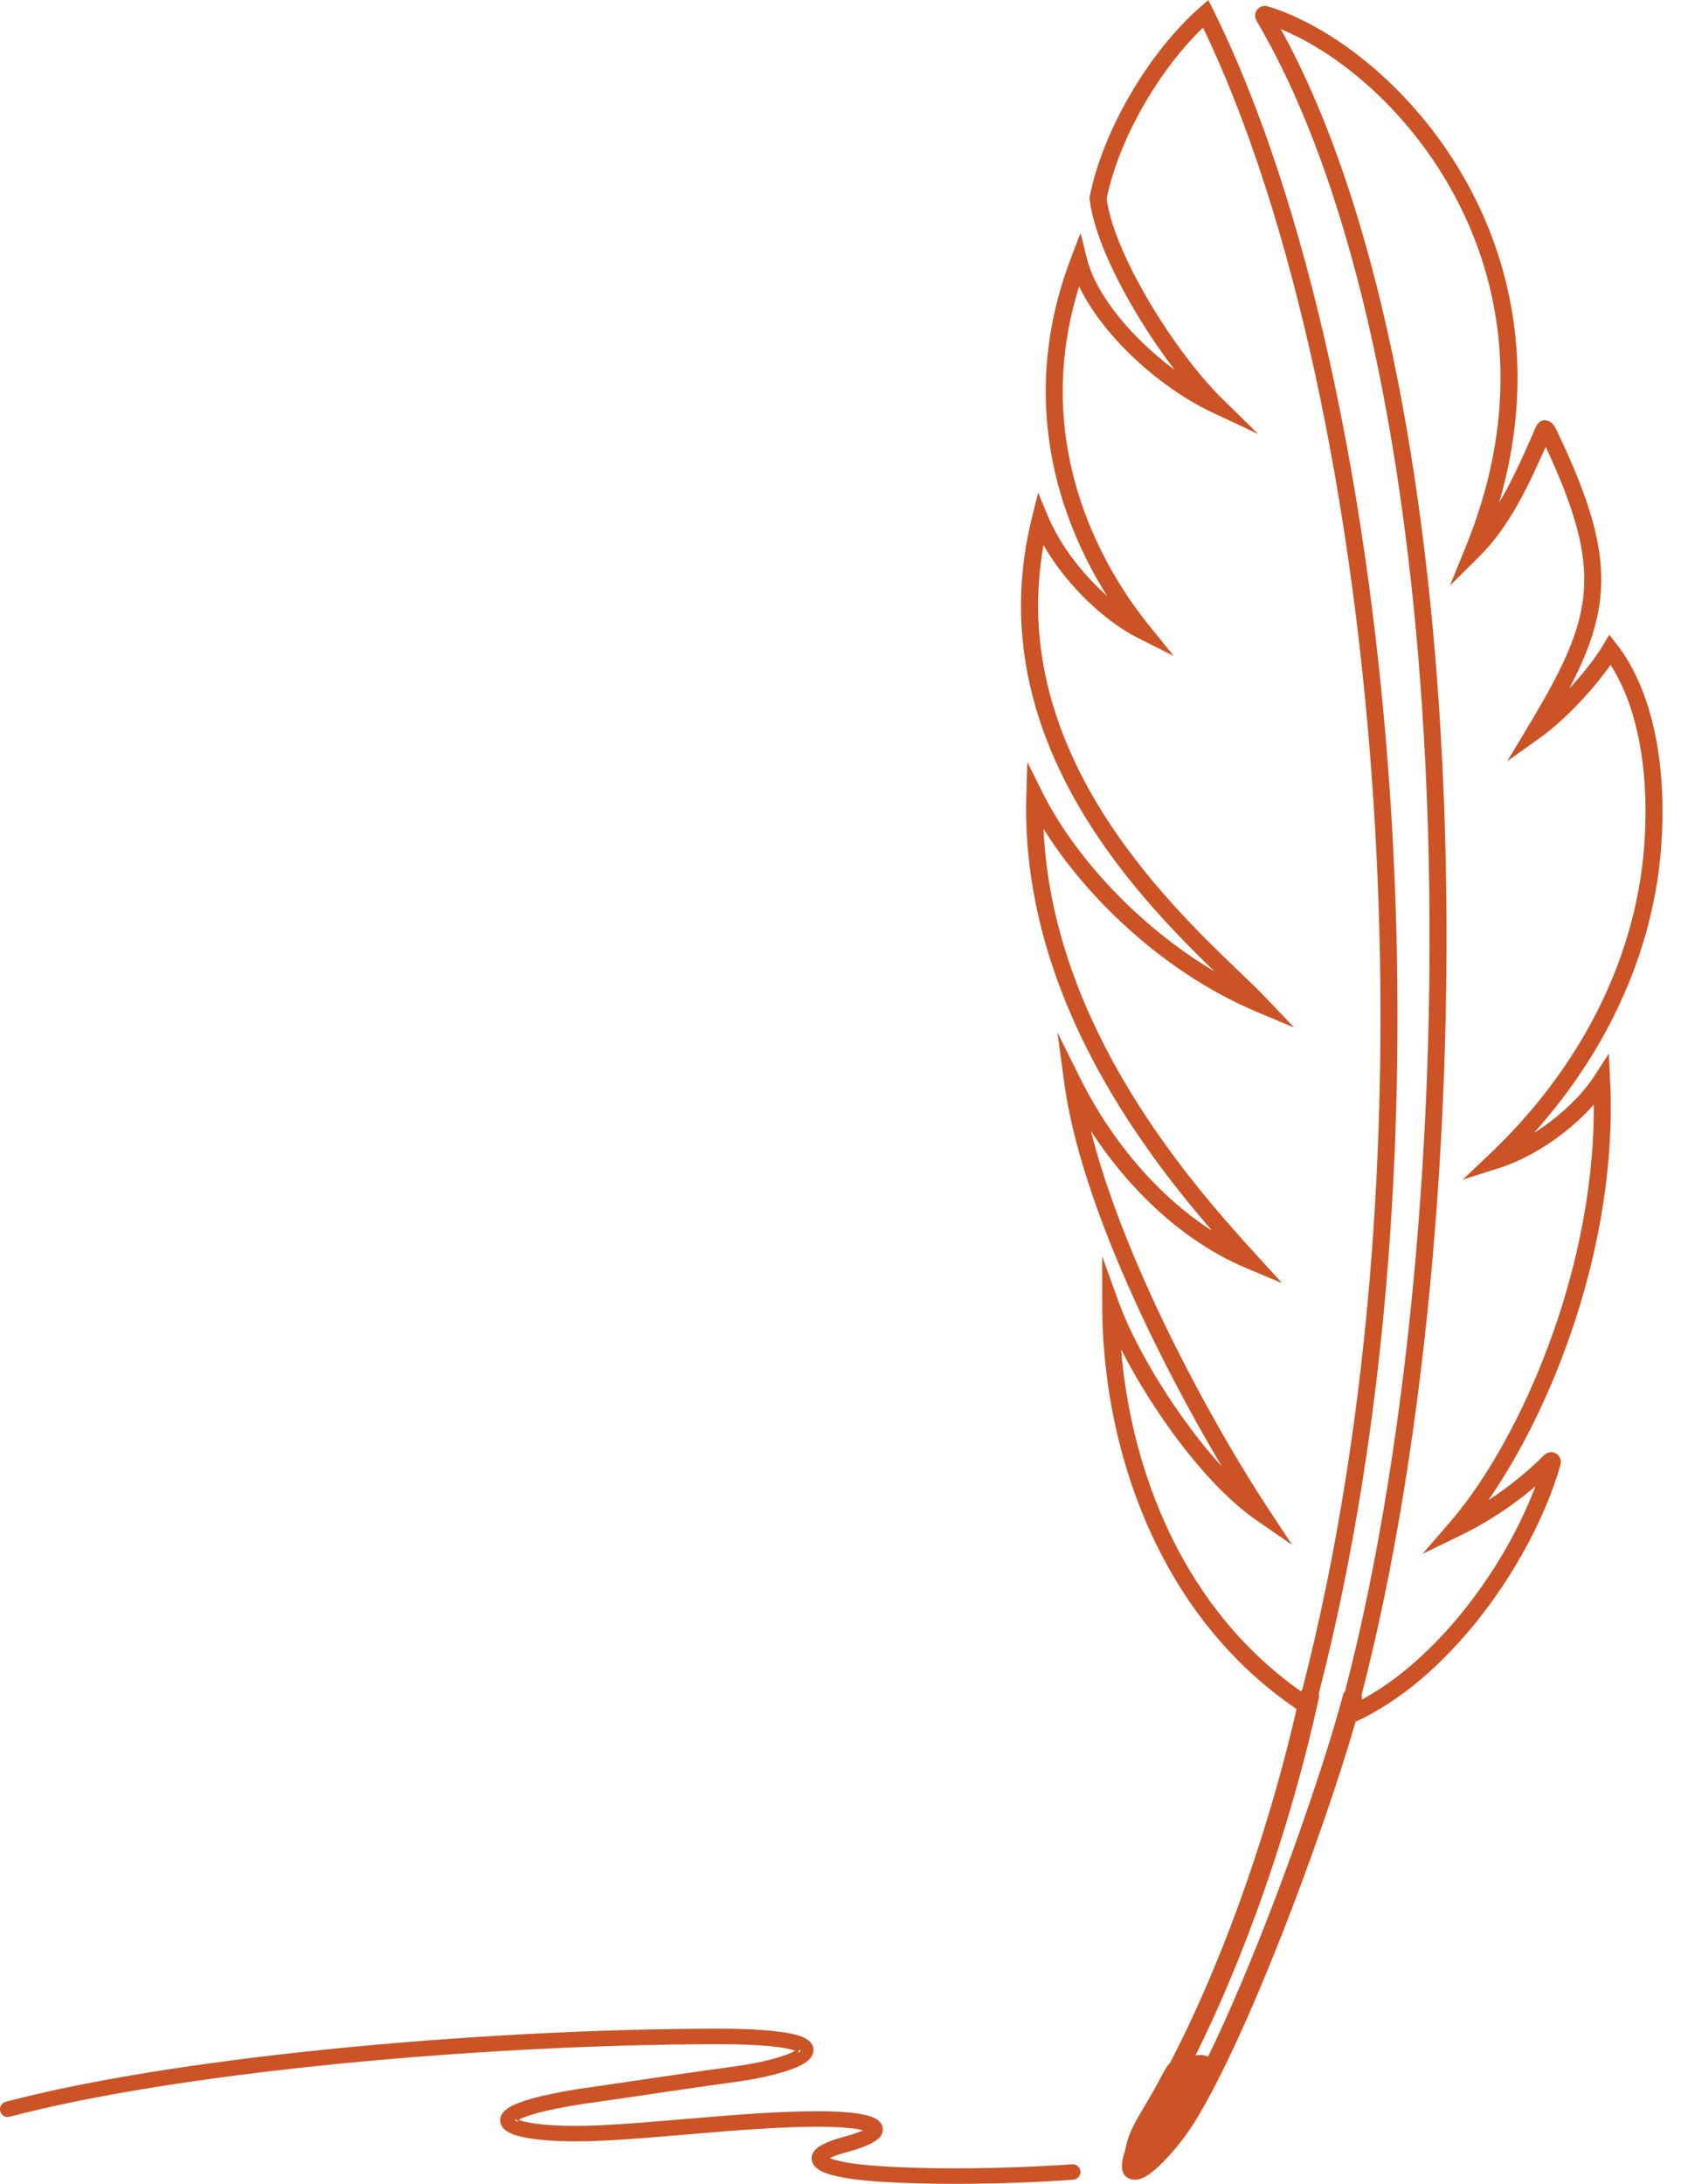 <?xml version="1.0" encoding="UTF-8"?>
<svg width="77px" height="100px" viewBox="0 0 77 100" version="1.1" xmlns="http://www.w3.org/2000/svg" xmlns:xlink="http://www.w3.org/1999/xlink">
    <title>quill</title>
    <g id="layouts" stroke="none" stroke-width="1" fill="none" fill-rule="evenodd">
        <g id="seminarid" transform="translate(-682, -3211)" fill="#CB5326" fill-rule="nonzero">
            <g id="section" transform="translate(294, 3211)">
                <g id="quill" transform="translate(388, 0)">
                    <path d="M59.391,78.259 C56.46,76.265 54.376,73.604 52.966,70.723 C51.2,67.117 50.488,63.167 50.488,59.755 L50.488,57.53 L51.243,59.622 C51.775,61.097 52.899,63.153 54.261,65.038 C54.801,65.787 55.378,66.507 55.968,67.15 C54.555,64.778 52.937,61.762 51.581,58.659 C50.223,55.551 49.126,52.352 48.754,49.612 L48.437,47.279 L49.486,49.386 C50.369,51.161 51.56,52.862 52.979,54.288 C53.764,55.077 54.618,55.78 55.526,56.363 C54.046,54.654 52.248,52.388 50.687,49.683 C48.555,45.989 46.865,41.479 47.012,36.442 L47.057,34.893 L47.747,36.278 C48.642,38.077 50.131,40.035 52.011,41.77 C53.1,42.775 54.319,43.704 55.628,44.48 C51.754,40.729 44.847,33.452 47.271,23.699 L47.553,22.563 L48.006,23.642 C48.426,24.645 49.097,25.621 49.867,26.458 C50.139,26.754 50.423,27.031 50.712,27.287 C49.615,25.545 48.587,23.308 48.138,20.697 C47.687,18.071 47.82,15.07 49.054,11.823 L49.494,10.666 L49.795,11.867 C50.068,12.956 50.88,14.186 51.957,15.312 C52.518,15.897 53.148,16.451 53.811,16.94 C53.098,16.01 52.394,14.954 51.784,13.89 C50.798,12.168 50.055,10.413 49.912,9.116 L49.905,9.054 L49.916,8.996 C50.215,7.496 50.886,5.848 51.781,4.314 C52.669,2.791 53.781,1.377 54.97,0.332 L55.347,0 L55.572,0.451 C59.841,9.033 62.854,22.654 63.742,37.493 C64.537,50.776 63.632,65.046 60.406,77.563 C60.422,77.627 60.424,77.697 60.409,77.766 C59.652,81.219 58.638,84.611 57.507,87.693 C56.64,90.053 55.704,92.232 54.761,94.12 C54.933,94.092 55.081,94.097 55.206,94.129 C55.253,94.141 55.297,94.157 55.337,94.175 C56.153,92.505 57.012,90.501 57.833,88.424 C59.384,84.5 60.795,80.317 61.517,77.623 C61.535,77.555 61.568,77.496 61.611,77.446 C64.597,65.97 66.029,50.025 65.294,35.053 C64.631,21.532 62.202,8.821 57.554,0.947 C57.507,0.867 57.487,0.777 57.493,0.687 C57.499,0.596 57.533,0.508 57.592,0.435 C57.649,0.366 57.724,0.317 57.807,0.291 L57.809,0.291 C57.892,0.265 57.981,0.264 58.066,0.289 C58.354,0.376 58.654,0.484 58.964,0.611 C61.754,1.76 65.045,4.482 67.196,8.373 C69.332,12.235 70.354,17.248 68.669,23.017 C69.26,22.028 69.737,20.948 70.19,19.926 L70.242,19.806 C70.409,19.314 70.619,19.174 70.925,19.281 C71.133,19.353 71.225,19.537 71.347,19.793 C72.852,22.959 73.476,25.098 73.325,27.125 C73.218,28.566 72.724,29.924 71.881,31.53 L71.942,31.465 C72.526,30.833 73.065,30.152 73.423,29.553 L73.714,29.066 L74.062,29.512 C74.883,30.562 75.457,31.943 75.793,33.517 C76.141,35.145 76.235,36.982 76.085,38.873 C75.871,41.582 75.099,44.191 73.882,46.608 C72.931,48.496 71.707,50.267 70.264,51.877 C70.516,51.721 70.759,51.553 70.991,51.379 C71.873,50.715 72.595,49.95 73.039,49.26 L73.693,48.244 L73.753,49.454 C73.94,53.231 73.264,57.046 72.157,60.449 C71.099,63.7 69.645,66.582 68.173,68.698 C68.372,68.569 68.565,68.438 68.751,68.305 C69.538,67.744 70.202,67.163 70.735,66.627 C70.806,66.557 70.896,66.514 70.991,66.5 L70.991,66.5 C71.088,66.487 71.188,66.505 71.276,66.557 L71.275,66.557 C71.364,66.609 71.429,66.687 71.465,66.778 C71.501,66.868 71.508,66.97 71.48,67.068 C70.819,69.401 69.422,72.047 67.6,74.301 C66.024,76.25 64.124,77.913 62.095,78.84 C61.316,81.526 60.04,85.238 58.652,88.751 C57.347,92.054 55.94,95.184 54.75,97.124 C54.142,98.116 53.243,99.132 52.65,99.552 C52.369,99.75 52.104,99.846 51.88,99.804 C51.519,99.738 51.338,99.478 51.408,98.975 C51.426,98.848 51.466,98.688 51.532,98.494 C51.555,98.36 51.589,98.21 51.637,98.043 C51.781,97.535 52.079,97.032 52.454,96.398 C52.696,95.988 52.973,95.52 53.252,94.976 C53.369,94.748 53.483,94.582 53.596,94.46 C54.648,92.443 55.706,90.033 56.677,87.387 C57.719,84.548 58.661,81.439 59.391,78.259 L59.391,78.259 Z M0.441,96.928 C0.253,96.977 0.06,96.864 0.011,96.674 C-0.038,96.484 0.076,96.291 0.264,96.242 C4.14,95.222 9.351,94.42 14.844,93.858 C21.01,93.226 27.527,92.896 32.909,92.896 C34.985,92.896 36.186,93.045 36.731,93.264 C37.11,93.416 37.276,93.636 37.26,93.905 C37.247,94.14 37.075,94.348 36.773,94.522 C36.223,94.837 35.065,95.15 33.642,95.342 C32.116,95.549 30.45,95.796 29.183,95.984 C28.439,96.094 27.839,96.183 27.426,96.238 C25.411,96.511 24.245,96.806 23.753,97.071 C23.767,97.075 23.782,97.079 23.798,97.085 C24.424,97.298 25.784,97.405 27.611,97.314 C28.696,97.26 29.987,97.15 31.319,97.038 C33.68,96.838 36.168,96.628 38.092,96.685 C39.039,96.714 39.696,96.819 40.03,96.974 C40.248,97.076 40.38,97.216 40.423,97.393 C40.473,97.598 40.401,97.788 40.204,97.958 C39.981,98.151 39.516,98.353 38.797,98.546 C38.433,98.644 38.174,98.737 38.014,98.822 C38.389,98.98 39.133,99.109 40.213,99.183 C41.406,99.266 42.87,99.302 44.43,99.288 C45.942,99.275 47.556,99.214 49.115,99.104 C49.31,99.091 49.479,99.239 49.492,99.434 C49.504,99.63 49.357,99.799 49.162,99.812 C47.607,99.923 45.977,99.983 44.435,99.997 C42.846,100.011 41.363,99.975 40.166,99.892 C38.934,99.807 38.078,99.642 37.648,99.434 C37.422,99.325 37.276,99.186 37.214,99.021 C37.129,98.797 37.187,98.587 37.391,98.397 C37.592,98.209 37.996,98.026 38.614,97.86 C39.029,97.748 39.332,97.644 39.531,97.549 C39.229,97.469 38.74,97.414 38.072,97.394 C36.206,97.338 33.728,97.548 31.377,97.746 C30.064,97.858 28.79,97.965 27.644,98.023 C25.728,98.119 24.271,97.996 23.571,97.758 C23.207,97.634 22.986,97.451 22.927,97.217 C22.858,96.94 22.999,96.685 23.377,96.471 C23.922,96.161 25.182,95.826 27.332,95.535 C27.649,95.492 28.288,95.398 29.081,95.28 C30.31,95.098 31.925,94.859 33.548,94.639 C34.883,94.458 35.945,94.18 36.423,93.905 C35.933,93.727 34.83,93.607 32.909,93.607 C27.537,93.607 21.043,93.936 14.913,94.564 C9.454,95.123 4.281,95.918 0.441,96.928 L0.441,96.928 Z M36.66,93.924 C36.671,93.788 36.626,93.866 36.537,93.976 C36.616,93.976 36.657,93.97 36.66,93.924 Z M23.736,97.154 C23.64,97.045 23.587,96.961 23.621,97.109 C23.628,97.14 23.665,97.148 23.736,97.154 Z M59.592,77.45 C59.609,77.42 59.63,77.392 59.653,77.367 C62.858,64.933 63.756,50.747 62.966,37.538 C62.1,23.065 59.208,9.778 55.105,1.265 C54.121,2.212 53.203,3.417 52.45,4.709 C51.611,6.147 50.98,7.687 50.692,9.091 C50.84,10.274 51.536,11.893 52.457,13.501 C53.506,15.334 54.841,17.137 55.994,18.267 L57.632,19.872 L55.559,18.902 C54.085,18.212 52.59,17.098 51.398,15.853 C50.56,14.978 49.867,14.032 49.43,13.115 C48.581,15.827 48.522,18.339 48.905,20.566 C49.506,24.058 51.192,26.857 52.628,28.633 L53.763,30.037 L52.153,29.228 C51.211,28.755 50.191,27.958 49.298,26.987 C48.732,26.371 48.214,25.683 47.798,24.961 C46.128,34.289 53.345,41.213 56.796,44.523 C57.277,44.984 57.687,45.377 57.996,45.703 L59.278,47.052 L57.566,46.333 C55.314,45.387 53.236,43.961 51.484,42.345 C49.988,40.964 48.728,39.44 47.8,37.955 C47.99,42.225 49.502,46.074 51.359,49.292 C53.442,52.901 55.958,55.719 57.54,57.453 L58.729,58.757 L57.105,58.077 C55.382,57.355 53.801,56.222 52.428,54.841 C51.513,53.922 50.689,52.89 49.974,51.797 C50.496,53.882 51.326,56.136 52.293,58.347 C54.131,62.553 56.457,66.599 58.081,69.065 L59.188,70.744 L57.537,69.602 C56.202,68.678 54.826,67.151 53.631,65.497 C52.744,64.269 51.953,62.966 51.352,61.784 C51.581,64.573 52.295,67.584 53.662,70.377 C54.98,73.069 56.906,75.559 59.592,77.45 L59.592,77.45 Z M62.369,77.614 C62.389,77.682 62.392,77.756 62.377,77.83 C64.064,76.919 65.649,75.476 66.997,73.809 C68.445,72.018 69.612,69.975 70.333,68.058 C69.988,68.352 69.611,68.649 69.201,68.941 C68.511,69.433 67.73,69.909 66.863,70.329 L65.157,71.155 L66.402,69.72 C68.186,67.666 70.108,64.234 71.418,60.207 C72.392,57.212 73.025,53.895 73.006,50.579 C72.575,51.068 72.048,51.558 71.457,52.002 C70.613,52.637 69.636,53.183 68.616,53.505 L67.002,54.016 L68.234,52.848 C70.273,50.916 71.965,48.686 73.188,46.256 C74.36,43.929 75.103,41.418 75.309,38.812 C75.453,36.993 75.364,35.232 75.033,33.679 C74.768,32.439 74.349,31.335 73.771,30.445 C73.416,30.957 72.975,31.494 72.511,31.997 C71.858,32.704 71.151,33.35 70.564,33.77 L69.036,34.863 L70.005,33.25 C71.527,30.721 72.41,28.941 72.55,27.067 C72.684,25.259 72.133,23.312 70.802,20.459 C70.028,22.207 69.165,24.087 67.768,25.475 L66.415,26.818 L67.136,25.048 C67.427,24.334 67.676,23.627 67.885,22.926 C69.556,17.331 68.579,12.479 66.518,8.752 C64.458,5.026 61.323,2.426 58.67,1.334 C63.095,9.363 65.422,21.817 66.07,35.016 C66.808,50.049 65.368,66.067 62.369,77.614 L62.369,77.614 Z" id="Shape"></path>
                </g>
            </g>
        </g>
    </g>
</svg>